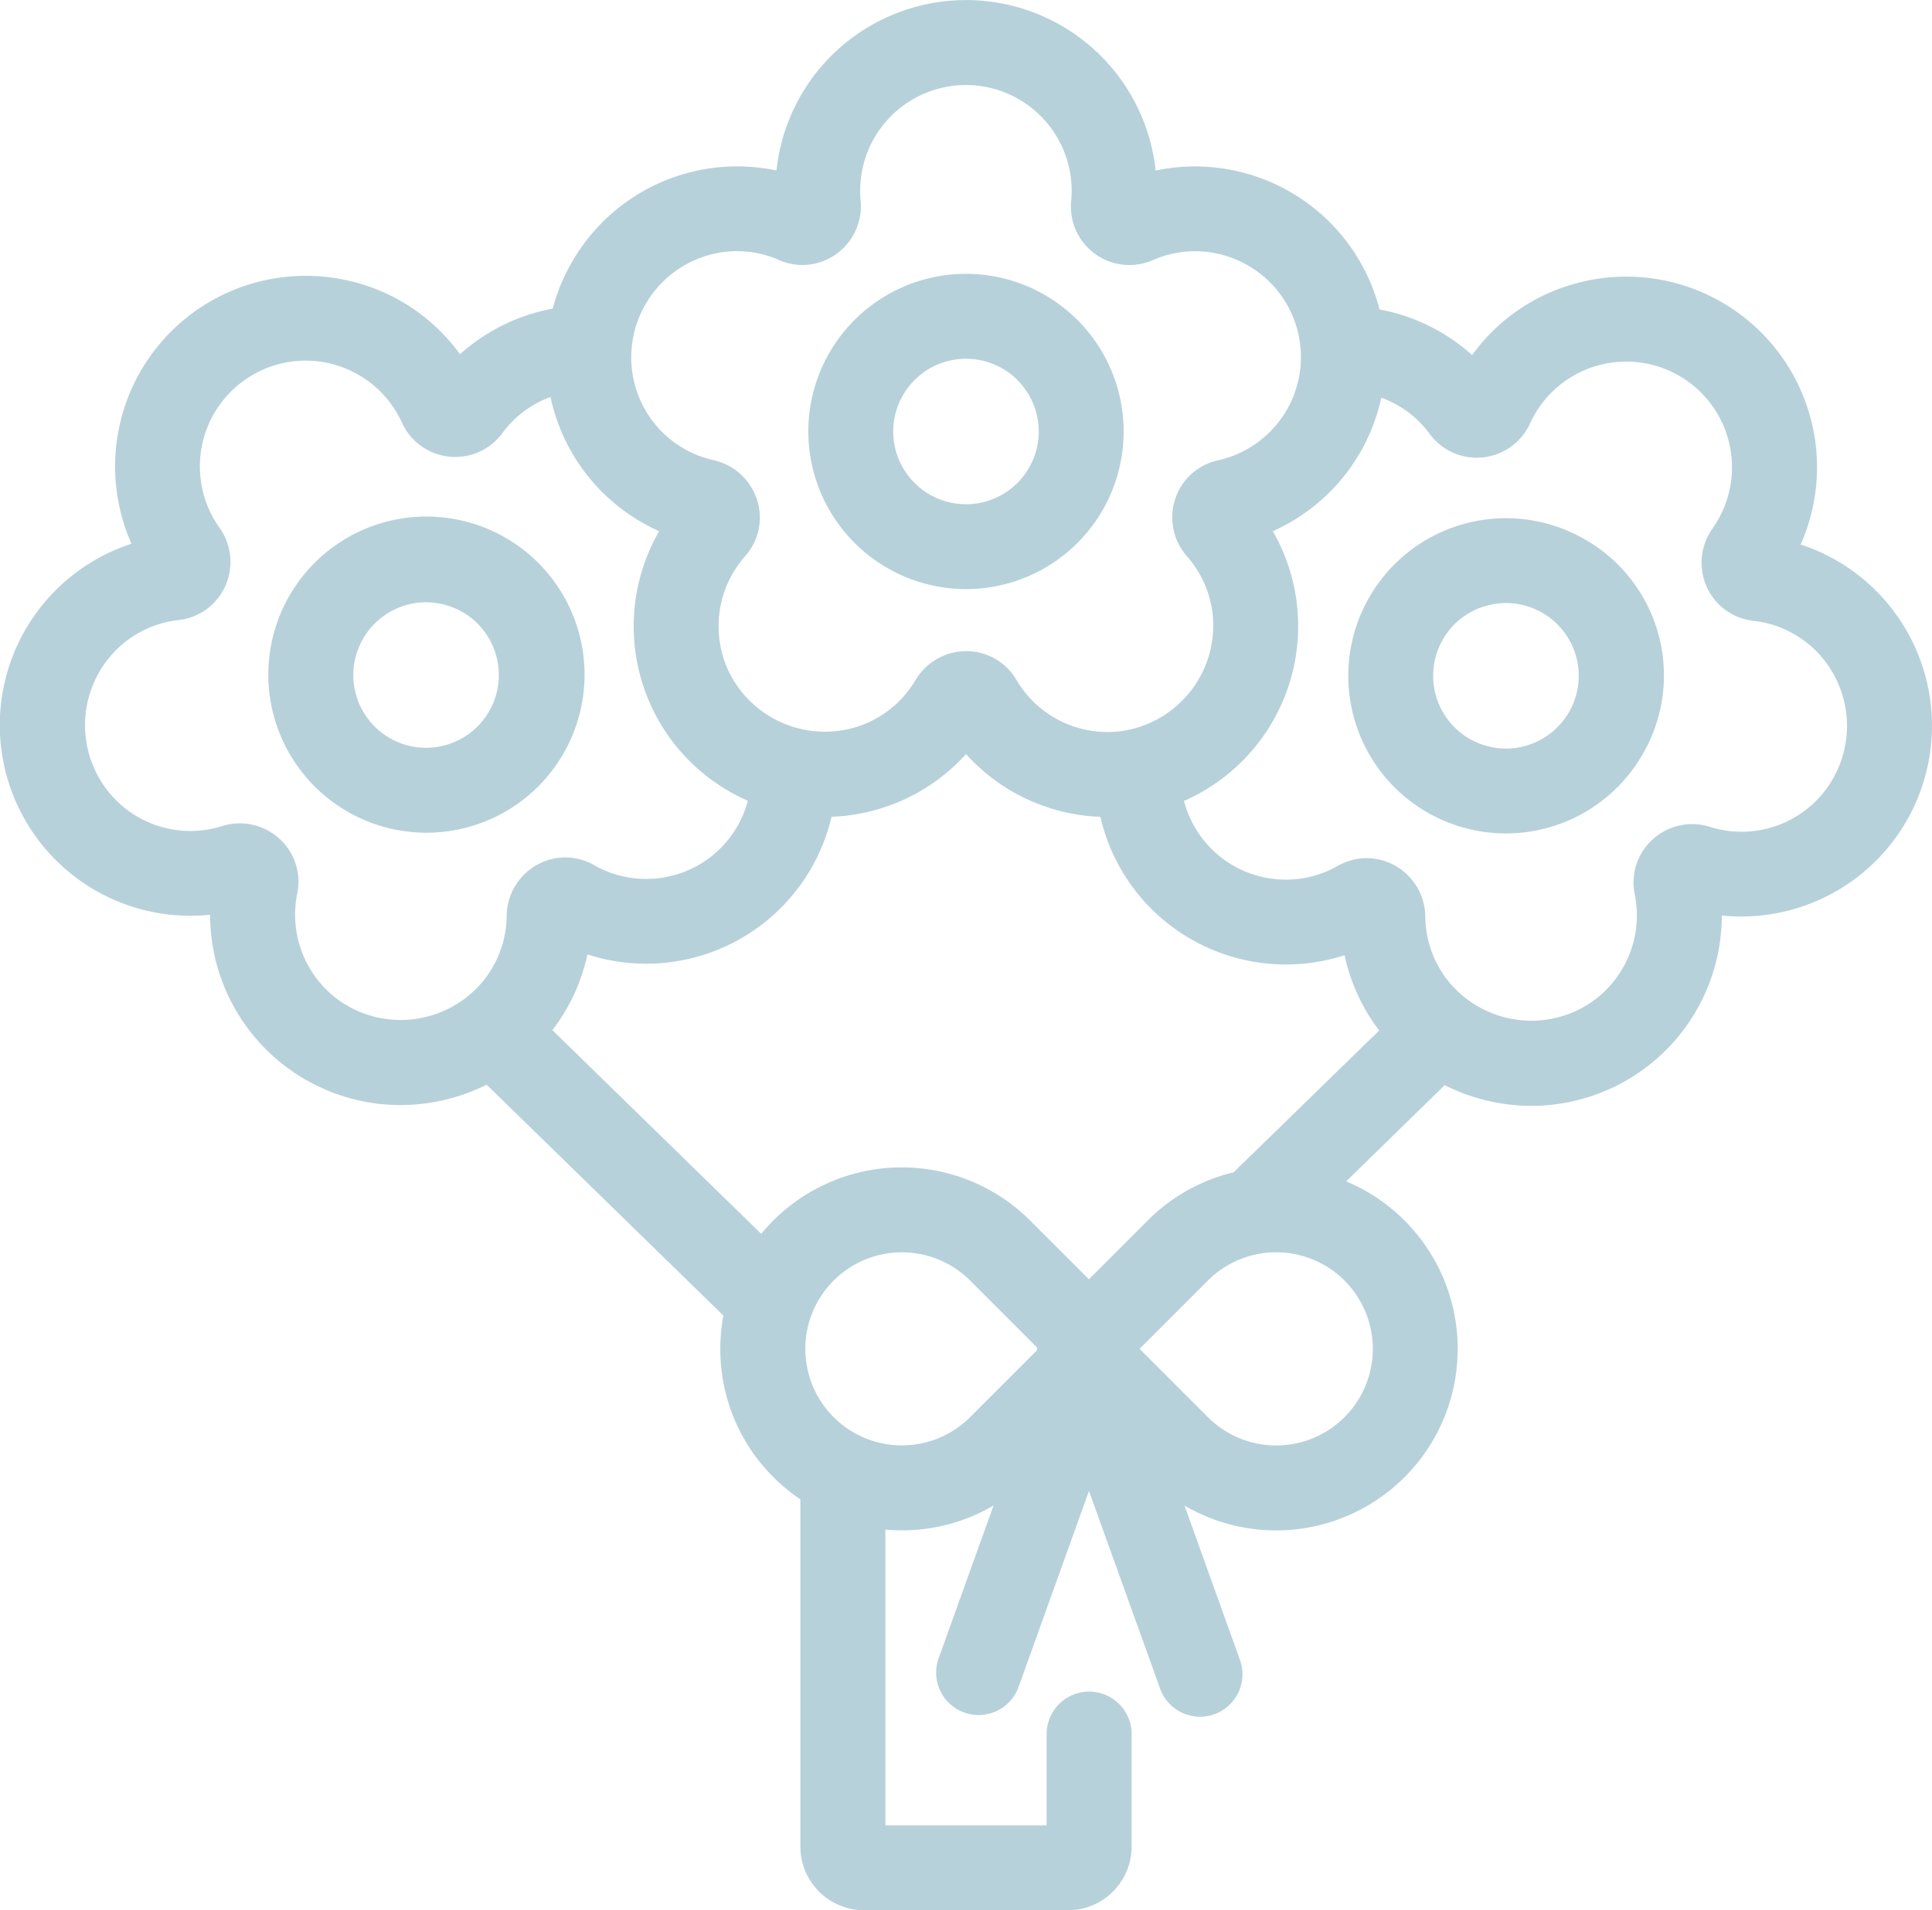 <svg id="icon_benefit06" xmlns="http://www.w3.org/2000/svg" xmlns:xlink="http://www.w3.org/1999/xlink" width="88.646" height="87.666" viewBox="0 0 88.646 87.666">
  <defs>
    <clipPath id="clip-path">
      <rect id="Rectangle_23331" data-name="Rectangle 23331" width="88.646" height="87.665" fill="#b7d1da"/>
    </clipPath>
  </defs>
  <g id="Group_117" data-name="Group 117" clip-path="url(#clip-path)">
    <path id="Path_336" data-name="Path 336" d="M133.664,258.21a7.255,7.255,0,1,0-1.884-.25,7.281,7.281,0,0,0,1.884.25m-3.236-8.1a3.342,3.342,0,0,1,3.218-2.475,3.36,3.36,0,0,1,.869.115,3.315,3.315,0,0,1,2.027,1.555h0a3.338,3.338,0,1,1-6.114.8" transform="translate(-114.102 -219.995)" fill="#b7d1da"/>
    <path id="Path_337" data-name="Path 337" d="M82.618,24.991a8.748,8.748,0,0,0-9.929-12.08,8.671,8.671,0,0,0-5.144,3.383,8.775,8.775,0,0,0-3.647-1.96c-.2-.051-.4-.093-.6-.13A8.745,8.745,0,0,0,53.024,7.826,8.751,8.751,0,0,0,37.9,2.81a8.76,8.76,0,0,0-2.275,5.013,8.742,8.742,0,0,0-9.3,4.06,8.829,8.829,0,0,0-.968,2.282c-.2.038-.4.08-.605.132h0a8.776,8.776,0,0,0-3.647,1.96,8.671,8.671,0,0,0-5.144-3.383,8.748,8.748,0,0,0-9.929,12.08A8.752,8.752,0,0,0,6.6,41.762a8.777,8.777,0,0,0,3.039.217,8.74,8.74,0,0,0,8.727,8.734,8.859,8.859,0,0,0,3.961-.935L33.19,60.372a8.422,8.422,0,0,0-.141,1.53,8.273,8.273,0,0,0,2.439,5.889,8.41,8.41,0,0,0,1.235,1.02V84.743a2.925,2.925,0,0,0,2.922,2.922H49a2.925,2.925,0,0,0,2.922-2.922V79.581a1.948,1.948,0,1,0-3.9,0v4.188h-7.4V70.195c.25.022.5.035.757.035a8.277,8.277,0,0,0,4.207-1.138L43.067,76.1a1.948,1.948,0,1,0,3.667,1.317l3.232-9,0,.012L53.2,77.414A1.948,1.948,0,1,0,56.864,76.1l-2.516-7.006a8.331,8.331,0,1,0,7.417-14.879L66.286,49.8a8.857,8.857,0,0,0,3.988.949A8.74,8.74,0,0,0,79,42.016a8.755,8.755,0,0,0,7.053-14.927,8.677,8.677,0,0,0-3.436-2.1m-4.17,12.953a2.7,2.7,0,0,0-2.607.57,2.658,2.658,0,0,0-.834,2.525,4.849,4.849,0,0,1-2.03,4.983,4.9,4.9,0,0,1-6.613-1.108,4.816,4.816,0,0,1-.967-2.852,2.714,2.714,0,0,0-1.352-2.315,2.653,2.653,0,0,0-2.655-.012,4.825,4.825,0,0,1-7.064-2.978A8.756,8.756,0,0,0,58.4,24.376a8.733,8.733,0,0,0,4.863-5.659q.065-.233.115-.467A4.784,4.784,0,0,1,65.6,19.916a2.685,2.685,0,0,0,4.6-.479,4.852,4.852,0,1,1,8.37,4.822,2.7,2.7,0,0,0-.266,2.658,2.662,2.662,0,0,0,2.15,1.574,4.8,4.8,0,0,1,2.859,1.37,4.88,4.88,0,0,1,.12,6.781,4.825,4.825,0,0,1-4.988,1.3M61.689,58.768a4.432,4.432,0,1,1-6.268,6.268L52.287,61.9l3.134-3.134a4.437,4.437,0,0,1,6.268,0M44.511,65.035a4.43,4.43,0,1,1,0-6.268l3.076,3.076c0,.039,0,.077,0,.115ZM56.6,53.8a8.273,8.273,0,0,0-3.939,2.209l-2.7,2.7-2.7-2.7a8.338,8.338,0,0,0-11.778,0q-.3.3-.557.614l-9.583-9.349c.018-.023.037-.046.055-.07A8.708,8.708,0,0,0,26.953,43.8a8.735,8.735,0,0,0,11.2-6.317,8.749,8.749,0,0,0,6.17-2.876,8.727,8.727,0,0,0,6.163,2.878,8.734,8.734,0,0,0,11.206,6.351,8.707,8.707,0,0,0,1.551,3.408l.037.047ZM13.638,41a2.658,2.658,0,0,0-.835-2.524A2.7,2.7,0,0,0,11,37.785a2.672,2.672,0,0,0-.8.122,4.825,4.825,0,0,1-4.988-1.3,4.88,4.88,0,0,1,.12-6.781,4.8,4.8,0,0,1,2.859-1.37,2.662,2.662,0,0,0,2.15-1.573,2.7,2.7,0,0,0-.266-2.658,4.853,4.853,0,1,1,8.37-4.822,2.685,2.685,0,0,0,4.6.479,4.784,4.784,0,0,1,2.214-1.664c.013.062.025.124.039.186a8.745,8.745,0,0,0,4.945,5.974,8.736,8.736,0,0,0,4.07,12.37A4.825,4.825,0,0,1,27.254,39.7a2.653,2.653,0,0,0-2.655.012,2.714,2.714,0,0,0-1.352,2.315,4.816,4.816,0,0,1-.967,2.852,4.9,4.9,0,0,1-6.613,1.108A4.848,4.848,0,0,1,13.638,41m22.1-29.067a2.662,2.662,0,0,0,2.649-.287,2.7,2.7,0,0,0,1.1-2.435,4.852,4.852,0,1,1,9.66.01A2.685,2.685,0,0,0,52.9,11.936a4.8,4.8,0,0,1,3.229-.228,4.854,4.854,0,0,1-.243,9.417,2.659,2.659,0,0,0-1.97,1.791,2.7,2.7,0,0,0,.546,2.616A4.816,4.816,0,0,1,55.65,28.3a4.9,4.9,0,0,1-4.173,5.248A4.849,4.849,0,0,1,46.634,31.2a2.652,2.652,0,0,0-2.305-1.317h0A2.713,2.713,0,0,0,42,31.216,4.816,4.816,0,0,1,39.737,33.2a4.9,4.9,0,0,1-6.281-2.347,4.848,4.848,0,0,1,.733-5.33,2.658,2.658,0,0,0,.54-2.6,2.7,2.7,0,0,0-1.973-1.8A4.826,4.826,0,0,1,29.088,17.5a4.88,4.88,0,0,1,3.494-5.812,4.8,4.8,0,0,1,3.161.243" transform="translate(0.001 0)" fill="#b7d1da"/>
    <path id="Path_338" data-name="Path 338" d="M645.953,245.085a7.233,7.233,0,1,0,2.648,9.882,7.187,7.187,0,0,0-2.648-9.882m-5.286,9.155a3.341,3.341,0,0,1-1.222-4.559h0a3.315,3.315,0,0,1,2.026-1.555,3.338,3.338,0,1,1-.8,6.114" transform="translate(-573.241 -220.335)" fill="#b7d1da"/>
    <path id="Path_339" data-name="Path 339" d="M387.992,143.489a7.234,7.234,0,1,0-7.234-7.234,7.242,7.242,0,0,0,7.234,7.234m0-10.571a3.338,3.338,0,1,1-3.338,3.338,3.341,3.341,0,0,1,3.338-3.338" transform="translate(-343.67 -116.454)" fill="#b7d1da"/>
  </g>
</svg>
